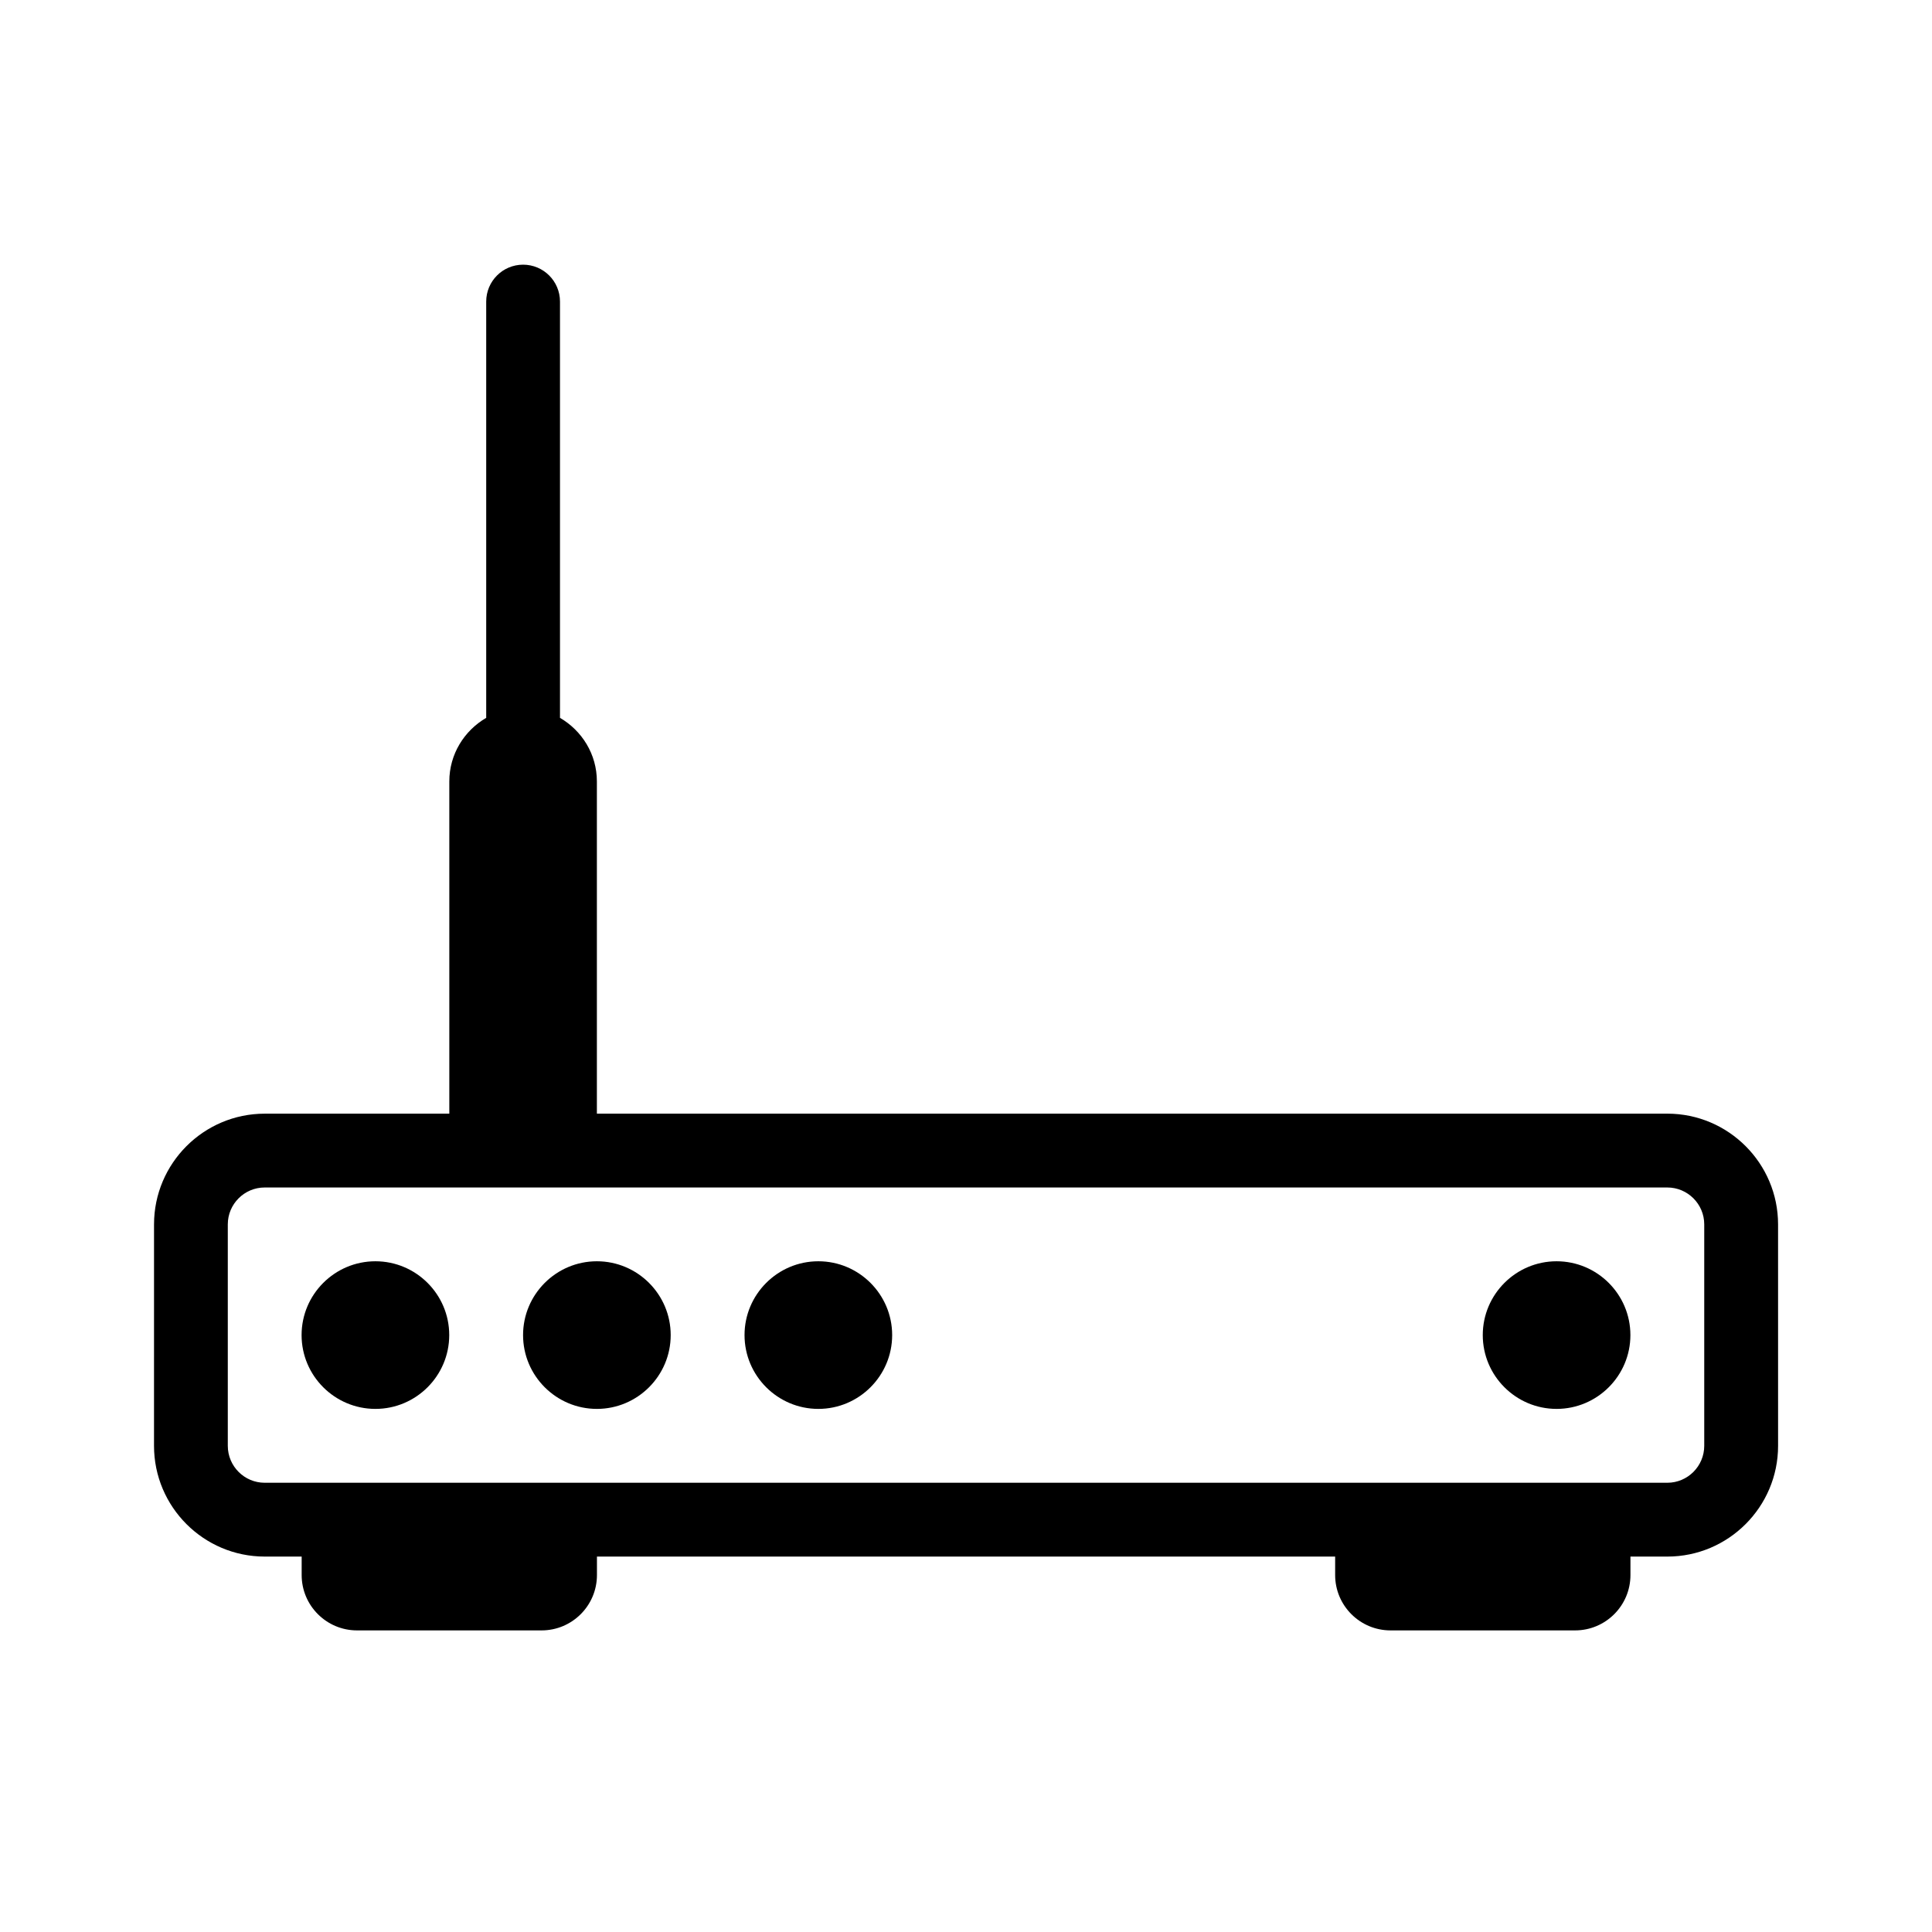 <?xml version="1.0" encoding="UTF-8"?>
<!-- Uploaded to: SVG Repo, www.svgrepo.com, Generator: SVG Repo Mixer Tools -->
<svg fill="#000000" width="800px" height="800px" version="1.1" viewBox="144 144 512 512" xmlns="http://www.w3.org/2000/svg">
 <g>
  <path d="m585.86 439.13h-283.68v-0.012-88.027c0-7.227-3.961-13.461-9.777-16.852v-110.32c0-5.402-4.379-9.777-9.777-9.777-5.402 0-9.777 4.379-9.777 9.777v110.32c-5.82 3.391-9.777 9.629-9.777 16.852v88.031 0.012h-48.91c-16.184 0-29.344 13.16-29.344 29.344l-0.004 58.68c0 16.188 13.16 29.352 29.344 29.352h9.785v4.891c0 8.098 6.574 14.672 14.672 14.672h48.906c8.102 0 14.676-6.574 14.676-14.672v-4.891h195.63v4.891c0 8.098 6.574 14.672 14.676 14.672h48.906c8.102 0 14.676-6.574 14.676-14.672v-4.891h9.777c16.184 0 29.348-13.164 29.348-29.352l-0.004-58.684c0-16.184-13.164-29.344-29.344-29.344zm9.781 88.027c0 5.394-4.387 9.789-9.785 9.789h-371.71c-5.391 0-9.777-4.394-9.777-9.789v-58.684c0-5.391 4.387-9.777 9.777-9.777h371.71c5.394 0 9.785 4.387 9.785 9.777z"/>
  <path d="m556.51 478.25c-10.785 0-19.562 8.777-19.562 19.562s8.777 19.562 19.562 19.562c10.785 0 19.562-8.777 19.562-19.562s-8.777-19.562-19.562-19.562z"/>
  <path d="m243.49 478.25c-10.793 0-19.566 8.777-19.566 19.562s8.777 19.562 19.566 19.562c10.785 0 19.562-8.777 19.562-19.562 0.004-10.785-8.777-19.562-19.562-19.562z"/>
  <path d="m302.18 478.25c-10.785 0-19.562 8.777-19.562 19.562s8.777 19.562 19.562 19.562c10.785 0 19.562-8.777 19.562-19.562s-8.777-19.562-19.562-19.562z"/>
  <path d="m360.87 478.25c-10.785 0-19.562 8.777-19.562 19.562s8.777 19.562 19.562 19.562c10.785 0 19.562-8.777 19.562-19.562s-8.777-19.562-19.562-19.562z"/>
 </g>
</svg>